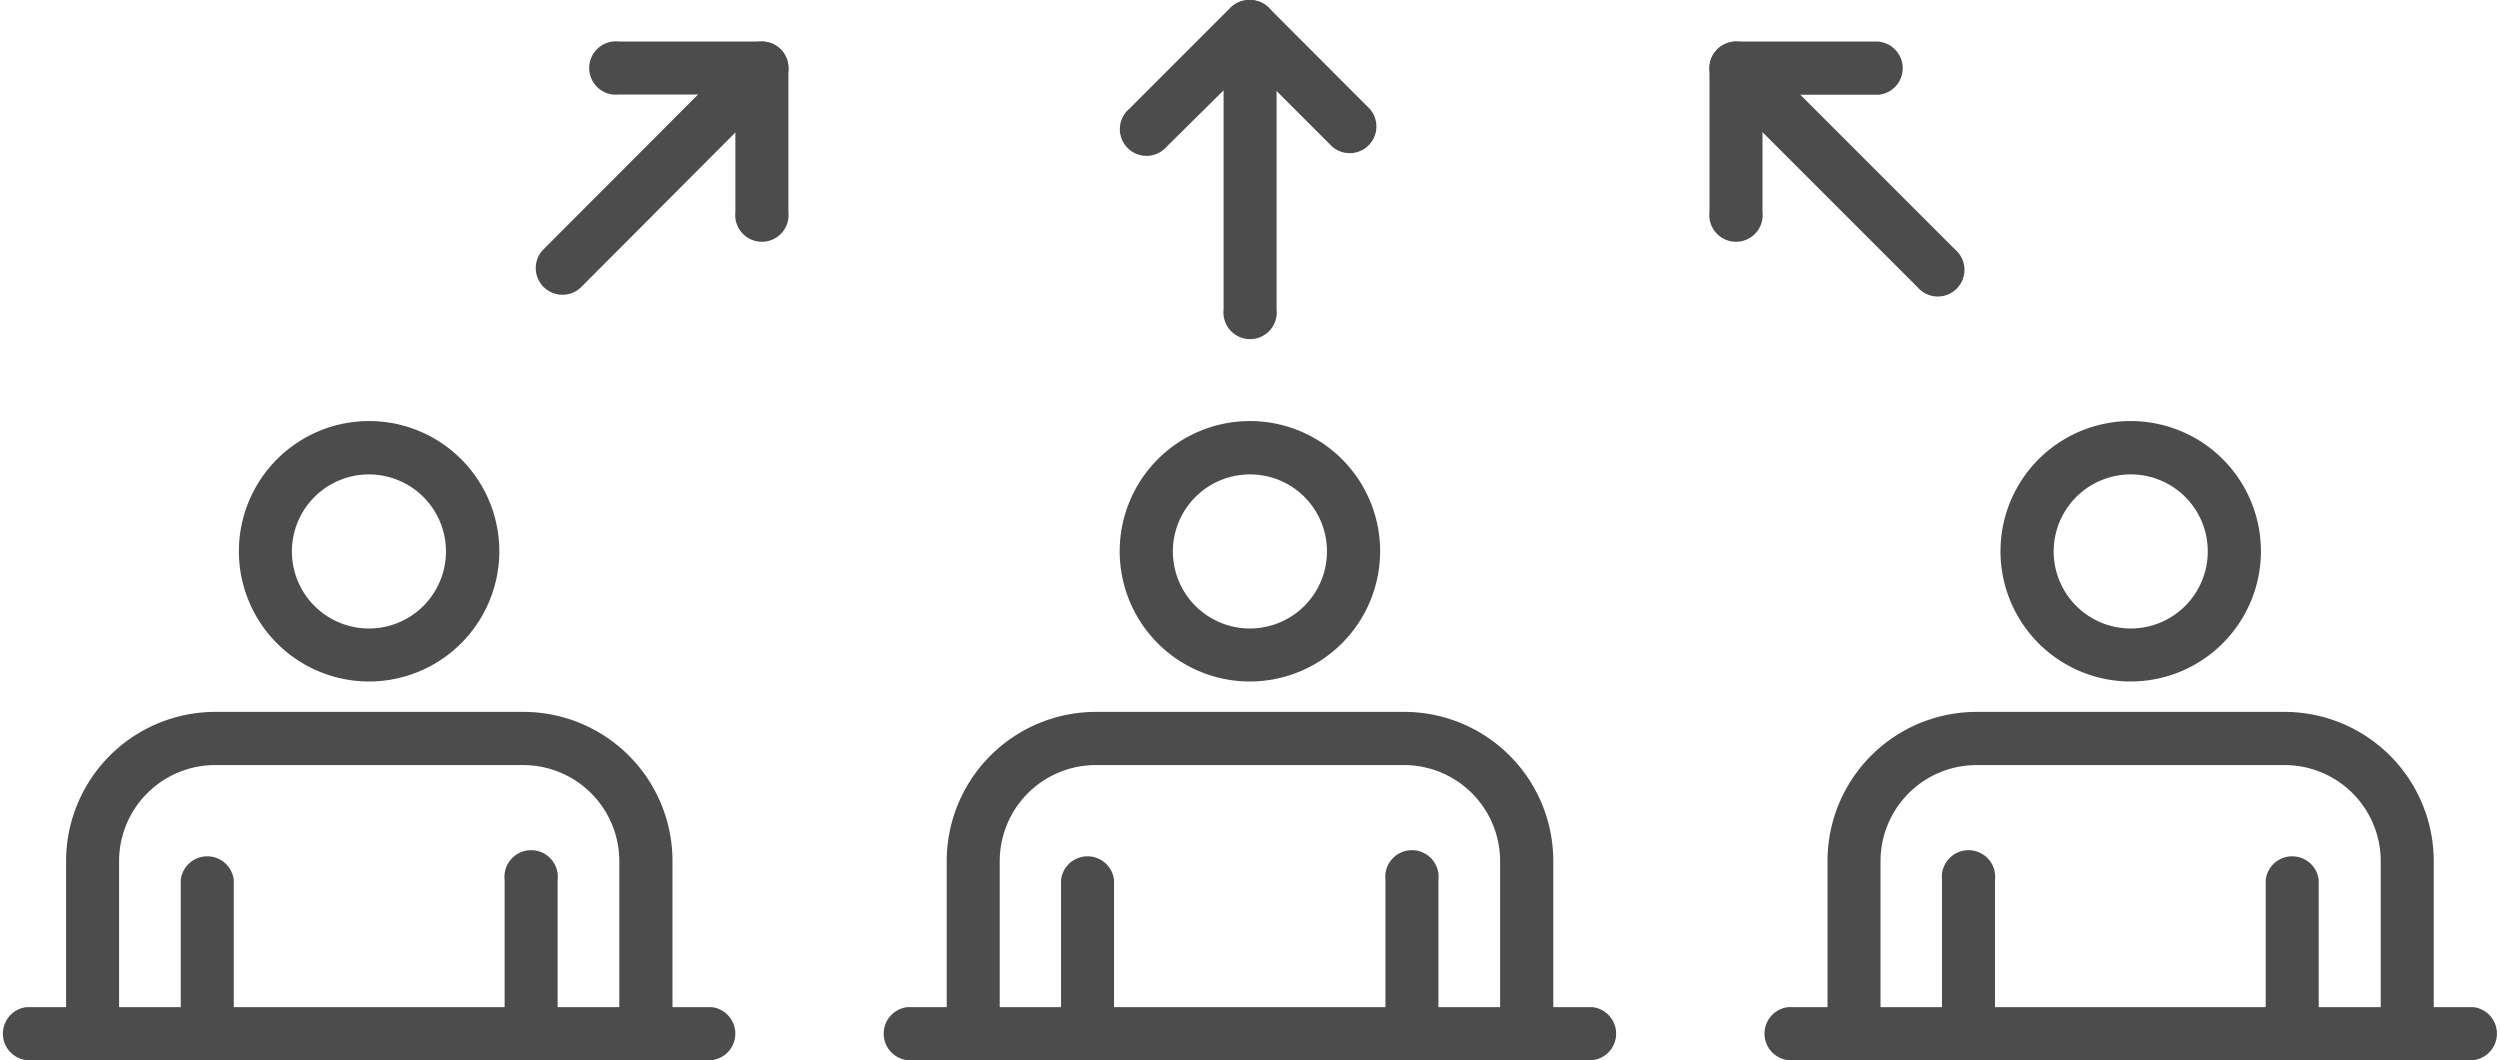 <svg id="レイヤー_8のコピー_2" data-name="レイヤー 8のコピー 2" xmlns="http://www.w3.org/2000/svg" viewBox="0 0 141.49 60">
  <defs>
    <style>
      .cls-1 {
        fill: #4c4c4c;
      }
    </style>
  </defs>
  <g>
    <g>
      <path class="cls-1" d="M80,10a1.52,1.52,0,0,1,1.07.44l5.72,5.73a1.51,1.51,0,0,1-2.13,2.13L80,13.64,75.29,18.3a1.51,1.51,0,1,1-2.13-2.13l5.73-5.73A1.5,1.5,0,0,1,80,10Z" transform="translate(-9.26 -10)"/>
      <path class="cls-1" d="M80,10a1.51,1.51,0,0,1,1.51,1.51v16a1.51,1.51,0,1,1-3,0v-16A1.5,1.5,0,0,1,80,10Z" transform="translate(-9.26 -10)"/>
    </g>
    <g>
      <path class="cls-1" d="M115.62,12.35h-8.1a1.51,1.51,0,0,0-1.51,1.5V22a1.51,1.51,0,1,0,3,0V15.36h6.6a1.51,1.51,0,0,0,0-3Z" transform="translate(-9.26 -10)"/>
      <path class="cls-1" d="M107.52,12.35a1.53,1.53,0,0,0-1.07.44,1.5,1.5,0,0,0,0,2.13l11.34,11.34a1.51,1.51,0,1,0,2.13-2.13L108.58,12.79A1.51,1.51,0,0,0,107.52,12.35Z" transform="translate(-9.26 -10)"/>
    </g>
    <g>
      <path class="cls-1" d="M52.39,12.35h-8.1a1.51,1.51,0,1,0,0,3h6.59V22a1.51,1.51,0,1,0,3,0v-8.1A1.5,1.5,0,0,0,52.39,12.35Z" transform="translate(-9.26 -10)"/>
      <path class="cls-1" d="M52.39,12.35a1.53,1.53,0,0,0-1.07.44L40,24.13a1.51,1.51,0,0,0,2.14,2.13L53.45,14.92a1.51,1.51,0,0,0-1.06-2.57Z" transform="translate(-9.26 -10)"/>
    </g>
    <g>
      <g>
        <g>
          <path class="cls-1" d="M95.67,70a1.51,1.51,0,0,1-1.51-1.51V58.73a5.44,5.44,0,0,0-5.43-5.43H71.27a5.44,5.44,0,0,0-5.43,5.43v9.76a1.51,1.51,0,0,1-3,0V58.73a8.45,8.45,0,0,1,8.45-8.44H88.73a8.44,8.44,0,0,1,8.44,8.44v9.76A1.5,1.5,0,0,1,95.67,70Z" transform="translate(-9.26 -10)"/>
          <path class="cls-1" d="M80,48.57a7.37,7.37,0,1,1,7.37-7.37A7.38,7.38,0,0,1,80,48.57Zm0-11.72a4.36,4.36,0,1,0,4.36,4.35A4.35,4.35,0,0,0,80,36.85Z" transform="translate(-9.26 -10)"/>
        </g>
        <g>
          <path class="cls-1" d="M70.82,70a1.51,1.51,0,0,1-1.51-1.51V59.8a1.51,1.51,0,0,1,3,0v8.69A1.51,1.51,0,0,1,70.82,70Z" transform="translate(-9.26 -10)"/>
          <path class="cls-1" d="M89.18,70a1.51,1.51,0,0,1-1.51-1.51V59.8a1.51,1.51,0,1,1,3,0v8.69A1.51,1.51,0,0,1,89.18,70Z" transform="translate(-9.26 -10)"/>
        </g>
      </g>
      <path class="cls-1" d="M99.39,70H60.61a1.51,1.51,0,0,1,0-3H99.39a1.51,1.51,0,0,1,0,3Z" transform="translate(-9.26 -10)"/>
    </g>
    <g>
      <g>
        <g>
          <path class="cls-1" d="M145.52,70A1.51,1.51,0,0,1,144,68.49V58.73a5.44,5.44,0,0,0-5.43-5.43H121.12a5.44,5.44,0,0,0-5.43,5.43v9.76a1.51,1.51,0,1,1-3,0V58.73a8.44,8.44,0,0,1,8.44-8.44h17.46A8.45,8.45,0,0,1,147,58.73v9.76A1.51,1.51,0,0,1,145.52,70Z" transform="translate(-9.26 -10)"/>
          <path class="cls-1" d="M129.85,48.57a7.37,7.37,0,1,1,7.37-7.37A7.38,7.38,0,0,1,129.85,48.57Zm0-11.72a4.36,4.36,0,1,0,4.36,4.35A4.35,4.35,0,0,0,129.85,36.85Z" transform="translate(-9.26 -10)"/>
        </g>
        <g>
          <path class="cls-1" d="M120.67,70a1.5,1.5,0,0,1-1.5-1.51V59.8a1.51,1.51,0,1,1,3,0v8.69A1.51,1.51,0,0,1,120.67,70Z" transform="translate(-9.26 -10)"/>
          <path class="cls-1" d="M139,70a1.51,1.51,0,0,1-1.51-1.51V59.8a1.51,1.51,0,0,1,3,0v8.69A1.51,1.51,0,0,1,139,70Z" transform="translate(-9.26 -10)"/>
        </g>
      </g>
      <path class="cls-1" d="M149.24,70H110.46a1.51,1.51,0,0,1,0-3h38.78a1.51,1.51,0,0,1,0,3Z" transform="translate(-9.26 -10)"/>
    </g>
    <g>
      <g>
        <g>
          <path class="cls-1" d="M45.82,70a1.51,1.51,0,0,1-1.51-1.51V58.73a5.44,5.44,0,0,0-5.43-5.43H21.42A5.44,5.44,0,0,0,16,58.73v9.76a1.51,1.51,0,1,1-3,0V58.73a8.45,8.45,0,0,1,8.45-8.44H38.88a8.44,8.44,0,0,1,8.44,8.44v9.76A1.5,1.5,0,0,1,45.82,70Z" transform="translate(-9.26 -10)"/>
          <path class="cls-1" d="M30.15,48.57a7.37,7.37,0,1,1,7.37-7.37A7.38,7.38,0,0,1,30.15,48.57Zm0-11.72A4.36,4.36,0,1,0,34.5,41.2,4.36,4.36,0,0,0,30.15,36.85Z" transform="translate(-9.26 -10)"/>
        </g>
        <g>
          <path class="cls-1" d="M21,70a1.51,1.51,0,0,1-1.51-1.51V59.8a1.51,1.51,0,0,1,3,0v8.69A1.51,1.51,0,0,1,21,70Z" transform="translate(-9.26 -10)"/>
          <path class="cls-1" d="M39.33,70a1.51,1.51,0,0,1-1.51-1.51V59.8a1.51,1.51,0,1,1,3,0v8.69A1.5,1.5,0,0,1,39.33,70Z" transform="translate(-9.26 -10)"/>
        </g>
      </g>
      <path class="cls-1" d="M49.54,70H10.76a1.51,1.51,0,0,1,0-3H49.54a1.51,1.51,0,0,1,0,3Z" transform="translate(-9.26 -10)"/>
    </g>
  </g>
</svg>
